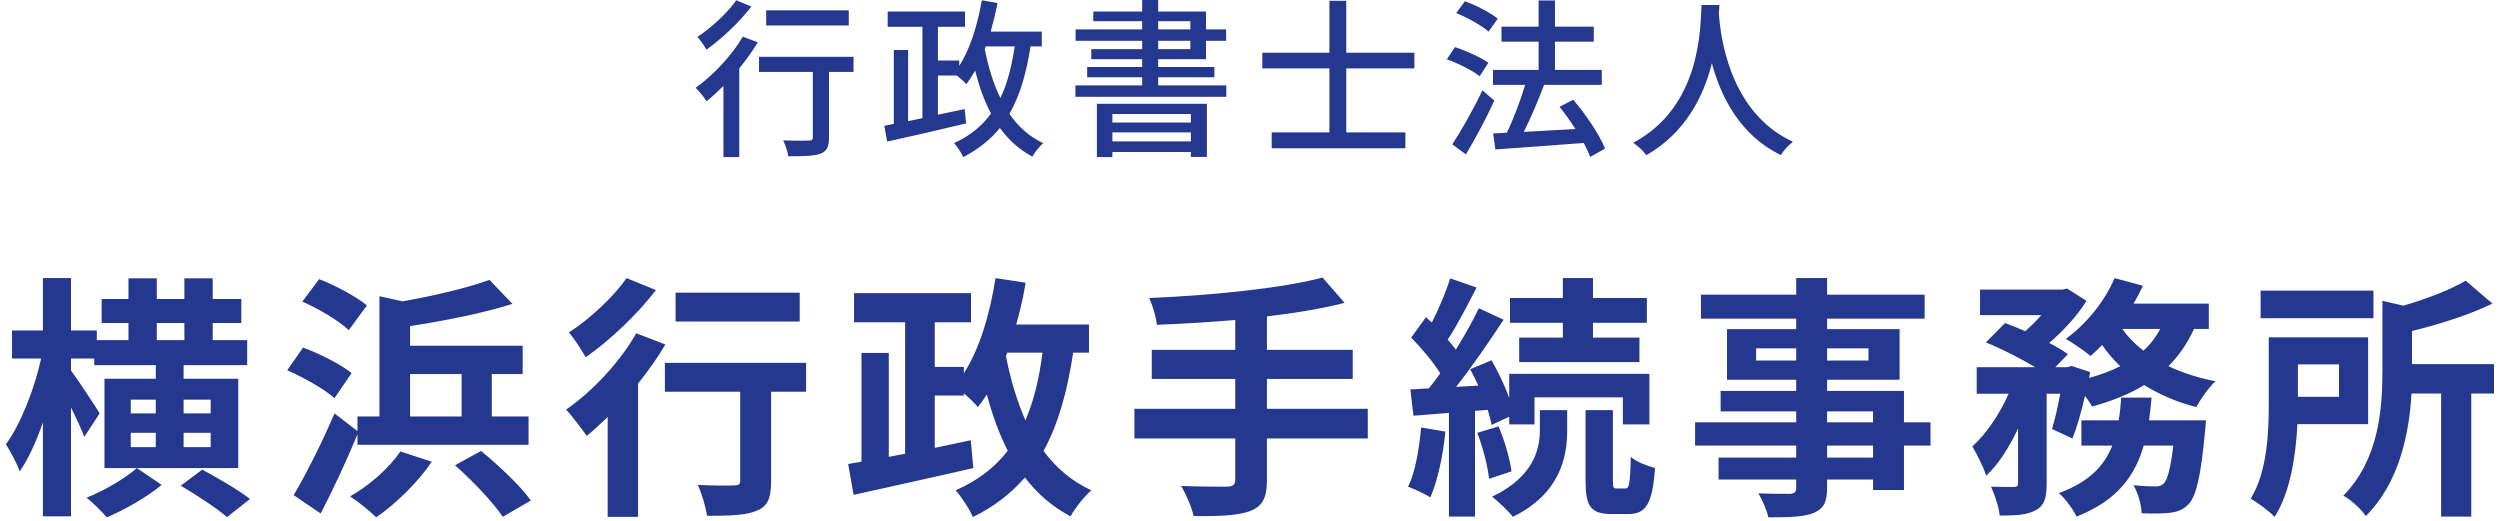 <svg 
 xmlns="http://www.w3.org/2000/svg"
 xmlns:xlink="http://www.w3.org/1999/xlink"
 width="235px" height="49px">
<path fill-rule="evenodd"  fill="rgb(36, 56, 143)"
 d="M234.436,34.229 L234.436,36.990 L232.300,36.990 L232.300,48.559 L229.467,48.559 L229.467,36.990 L226.683,36.990 C226.467,40.662 225.579,45.318 222.387,48.511 C222.003,47.911 220.947,46.927 220.275,46.590 C223.611,43.206 223.947,38.454 223.947,34.901 L223.947,28.277 L225.915,28.733 C228.147,28.085 230.379,27.221 231.772,26.381 L234.292,28.541 C232.084,29.597 229.323,30.485 226.731,31.109 L226.731,34.229 L234.436,34.229 ZM212.498,27.317 L223.107,27.317 L223.107,29.909 L212.498,29.909 L212.498,27.317 ZM213.266,31.709 L222.603,31.709 L222.603,39.870 L215.954,39.870 C215.810,42.798 215.306,46.230 213.818,48.583 C213.362,48.103 212.186,47.215 211.562,46.879 C213.146,44.310 213.266,40.566 213.266,37.806 L213.266,31.709 ZM216.002,37.302 L219.866,37.302 L219.866,34.253 L216.002,34.253 L216.002,37.302 ZM206.452,38.262 C204.627,37.806 202.995,37.086 201.555,36.198 C200.139,37.062 198.483,37.710 196.659,38.214 C196.515,37.950 196.275,37.590 195.987,37.206 C195.651,38.694 195.243,40.134 194.811,41.214 L192.890,40.326 C193.154,39.438 193.443,38.238 193.659,37.014 L192.386,37.014 L192.386,45.462 C192.386,46.758 192.194,47.527 191.354,47.959 C190.538,48.415 189.458,48.463 187.970,48.463 C187.898,47.671 187.514,46.518 187.154,45.750 C188.042,45.774 189.002,45.774 189.314,45.774 C189.602,45.750 189.698,45.702 189.698,45.414 L189.698,40.278 C188.858,42.054 187.850,43.662 186.698,44.718 C186.458,43.902 185.834,42.726 185.402,41.958 C186.722,40.782 187.970,38.910 188.810,37.014 L185.810,37.014 L185.810,34.517 L191.306,34.517 C189.962,33.701 188.162,32.789 186.674,32.189 L188.474,30.365 C189.050,30.581 189.722,30.845 190.370,31.133 C190.898,30.677 191.426,30.149 191.882,29.621 L186.122,29.621 L186.122,27.221 L193.875,27.221 L194.307,27.125 L196.131,28.277 C195.315,29.621 193.971,31.085 192.626,32.237 C193.322,32.597 193.923,32.957 194.379,33.293 L193.202,34.517 L194.355,34.517 L194.739,34.397 L196.467,34.973 L196.371,35.526 C197.427,35.237 198.435,34.877 199.299,34.421 C198.675,33.821 198.099,33.149 197.595,32.429 C197.235,32.813 196.875,33.149 196.515,33.461 C195.963,33.005 194.859,32.237 194.187,31.853 C196.059,30.509 197.835,28.349 198.771,26.141 L201.435,26.861 C201.171,27.437 200.883,27.989 200.547,28.541 L207.628,28.541 L207.628,30.917 L206.236,30.917 C205.612,32.285 204.819,33.437 203.835,34.421 C205.156,35.045 206.644,35.526 208.252,35.838 C207.628,36.414 206.836,37.542 206.452,38.262 ZM199.491,30.917 C200.019,31.661 200.691,32.357 201.483,32.957 C202.131,32.381 202.659,31.685 203.067,30.917 L199.491,30.917 ZM178.972,46.062 L176.067,46.062 L176.067,45.078 L171.747,45.078 L171.747,45.822 C171.747,47.239 171.411,47.815 170.475,48.223 C169.563,48.583 168.267,48.631 166.226,48.631 C166.082,47.959 165.650,46.975 165.290,46.374 C166.442,46.422 167.859,46.422 168.243,46.422 C168.699,46.398 168.843,46.254 168.843,45.822 L168.843,45.078 L161.546,45.078 L161.546,43.014 L168.843,43.014 L168.843,41.886 L159.338,41.886 L159.338,39.702 L168.843,39.702 L168.843,38.670 L161.738,38.670 L161.738,36.750 L168.843,36.750 L168.843,35.694 L162.338,35.694 L162.338,30.941 L168.843,30.941 L168.843,29.957 L159.890,29.957 L159.890,27.701 L168.843,27.701 L168.843,26.141 L171.747,26.141 L171.747,27.701 L180.916,27.701 L180.916,29.957 L171.747,29.957 L171.747,30.941 L178.563,30.941 L178.563,35.694 L171.747,35.694 L171.747,36.750 L178.972,36.750 L178.972,39.702 L181.468,39.702 L181.468,41.886 L178.972,41.886 L178.972,46.062 ZM168.843,32.741 L165.074,32.741 L165.074,33.893 L168.843,33.893 L168.843,32.741 ZM175.635,33.893 L175.635,32.741 L171.747,32.741 L171.747,33.893 L175.635,33.893 ZM176.067,38.670 L171.747,38.670 L171.747,39.702 L176.067,39.702 L176.067,38.670 ZM176.067,41.886 L171.747,41.886 L171.747,43.014 L176.067,43.014 L176.067,41.886 ZM167.400,14.575 C163.526,12.702 161.749,9.037 160.917,5.947 C160.149,9.005 158.468,12.462 154.754,14.591 C154.482,14.207 154.002,13.743 153.522,13.422 C159.925,10.013 159.829,2.586 159.941,0.473 L161.621,0.473 C161.605,0.697 161.605,0.969 161.573,1.258 C161.717,3.386 162.550,10.573 168.536,13.326 C168.072,13.679 167.640,14.175 167.400,14.575 ZM147.879,9.373 C149.079,10.765 150.360,12.670 150.872,13.967 L149.479,14.751 C149.335,14.367 149.127,13.919 148.871,13.438 C145.878,13.679 142.741,13.887 140.564,14.047 L140.356,12.542 L141.636,12.478 C142.277,11.182 142.933,9.421 143.365,7.980 L140.340,7.980 L140.340,6.572 L144.629,6.572 L144.629,3.915 L141.140,3.915 L141.140,2.506 L144.629,2.506 L144.629,0.041 L146.166,0.041 L146.166,2.506 L149.816,2.506 L149.816,3.915 L146.166,3.915 L146.166,6.572 L150.568,6.572 L150.568,7.980 L145.142,7.980 C144.597,9.437 143.893,11.086 143.237,12.398 C144.742,12.318 146.422,12.222 148.087,12.126 C147.623,11.390 147.110,10.669 146.598,10.045 L147.879,9.373 ZM136.882,1.226 L137.699,0.121 C138.771,0.505 140.100,1.194 140.788,1.754 L139.924,2.970 C139.283,2.410 137.955,1.658 136.882,1.226 ZM139.091,7.164 C138.435,6.652 137.090,5.947 136.002,5.579 L136.770,4.427 C137.843,4.779 139.203,5.403 139.908,5.899 L139.091,7.164 ZM136.514,13.567 C137.331,12.334 138.483,10.317 139.347,8.492 L140.468,9.453 C139.699,11.134 138.691,13.022 137.795,14.511 L136.514,13.567 ZM149.739,26.141 L149.739,28.013 L154.804,28.013 L154.804,30.341 L149.739,30.341 L149.739,31.733 L154.108,31.733 L154.108,34.037 L142.803,34.037 L142.803,31.733 L146.907,31.733 L146.907,30.341 L141.939,30.341 L141.939,28.013 L146.907,28.013 L146.907,26.141 L149.739,26.141 ZM138.794,27.029 C137.954,28.685 136.970,30.581 136.082,31.925 C136.370,32.237 136.634,32.573 136.850,32.861 C137.690,31.517 138.458,30.149 139.010,28.973 L141.339,30.053 C140.018,32.069 138.386,34.445 136.874,36.366 L138.962,36.246 C138.722,35.718 138.458,35.189 138.194,34.709 L140.210,33.869 C140.835,34.949 141.435,36.246 141.867,37.398 L141.867,35.141 L155.044,35.141 L155.044,39.894 L152.548,39.894 L152.548,37.350 L144.243,37.350 L144.243,39.894 L141.867,39.894 L141.867,39.174 L140.210,39.942 C140.138,39.534 139.994,39.054 139.850,38.526 L138.650,38.622 L138.650,48.559 L136.202,48.559 L136.202,38.814 L132.866,39.078 L132.578,36.606 L134.306,36.510 C134.666,36.078 135.026,35.598 135.386,35.093 C134.714,34.013 133.610,32.717 132.650,31.733 L134.042,29.813 C134.210,29.981 134.402,30.149 134.594,30.317 C135.266,28.997 135.938,27.389 136.322,26.165 L138.794,27.029 ZM126.549,12.446 L132.104,12.446 L132.104,13.935 L119.538,13.935 L119.538,12.446 L124.965,12.446 L124.965,6.428 L118.658,6.428 L118.658,4.955 L124.965,4.955 L124.965,0.073 L126.549,0.073 L126.549,4.955 L132.952,4.955 L132.952,6.428 L126.549,6.428 L126.549,12.446 ZM101.090,8.028 L107.365,8.028 L107.365,7.260 L102.195,7.260 L102.195,6.300 L107.365,6.300 L107.365,5.563 L102.579,5.563 L102.579,4.619 L107.365,4.619 L107.365,3.835 L101.106,3.835 L101.106,2.762 L107.365,2.762 L107.365,1.994 L102.771,1.994 L102.771,1.081 L107.365,1.081 L107.365,-0.007 L108.869,-0.007 L108.869,1.081 L113.367,1.081 L113.367,2.762 L115.256,2.762 L115.256,3.835 L113.367,3.835 L113.367,5.563 L108.869,5.563 L108.869,6.300 L114.151,6.300 L114.151,7.260 L108.869,7.260 L108.869,8.028 L115.272,8.028 L115.272,9.101 L101.090,9.101 L101.090,8.028 ZM108.869,4.619 L111.894,4.619 L111.894,3.835 L108.869,3.835 L108.869,4.619 ZM108.869,2.762 L111.894,2.762 L111.894,1.994 L108.869,1.994 L108.869,2.762 ZM97.048,14.719 C95.799,14.063 94.807,13.150 93.990,12.030 C93.094,13.134 91.958,14.031 90.549,14.767 C90.405,14.431 89.973,13.759 89.685,13.454 C91.173,12.766 92.310,11.854 93.158,10.669 C92.518,9.485 92.038,8.124 91.669,6.636 C91.397,7.100 91.125,7.516 90.837,7.916 C90.661,7.692 90.261,7.356 89.941,7.100 L88.164,7.100 L88.164,10.781 L90.677,10.253 L90.821,11.598 C88.196,12.222 85.395,12.878 83.394,13.310 L83.122,11.822 L84.018,11.646 L84.018,4.699 L85.363,4.699 L85.363,11.390 L86.707,11.102 L86.707,2.522 L83.442,2.522 L83.442,1.081 L90.709,1.081 L90.709,2.522 L88.164,2.522 L88.164,5.691 L90.165,5.691 L90.165,6.188 C91.205,4.603 91.878,2.362 92.294,0.025 L93.766,0.281 C93.590,1.210 93.366,2.106 93.126,2.970 L97.928,2.970 L97.928,4.363 L96.872,4.363 C96.471,6.908 95.863,9.005 94.887,10.701 C95.703,11.902 96.759,12.846 98.056,13.454 C97.720,13.759 97.256,14.319 97.048,14.719 ZM95.383,4.363 L92.662,4.363 L92.566,4.619 C92.902,6.300 93.366,7.852 94.038,9.213 C94.695,7.852 95.095,6.252 95.383,4.363 ZM80.282,30.293 L80.282,27.557 L91.275,27.557 L91.275,30.293 L87.866,30.293 L87.866,34.493 L90.603,34.493 L90.603,35.093 C92.091,32.765 93.051,29.525 93.579,26.141 L96.411,26.573 C96.195,27.917 95.883,29.237 95.523,30.509 L102.364,30.509 L102.364,33.149 L100.876,33.149 C100.324,36.846 99.459,39.894 98.091,42.390 C99.267,43.974 100.756,45.246 102.580,46.086 C101.932,46.662 101.044,47.767 100.636,48.535 C98.883,47.623 97.491,46.374 96.339,44.886 C95.043,46.374 93.459,47.623 91.443,48.607 C91.203,47.959 90.363,46.686 89.835,46.086 C91.923,45.174 93.531,43.926 94.731,42.366 C93.915,40.782 93.291,39.030 92.763,37.086 C92.499,37.494 92.211,37.902 91.923,38.262 C91.635,37.926 91.131,37.422 90.603,36.966 L90.603,37.182 L87.866,37.182 L87.866,42.102 C88.995,41.862 90.123,41.622 91.251,41.382 L91.491,43.998 C87.554,44.910 83.306,45.822 80.234,46.518 L79.730,43.614 L80.978,43.398 L80.978,33.173 L83.546,33.173 L83.546,42.942 L85.082,42.654 L85.082,30.293 L80.282,30.293 ZM96.387,39.510 C97.179,37.686 97.683,35.598 97.995,33.149 L94.683,33.149 L94.563,33.461 C94.971,35.646 95.595,37.686 96.387,39.510 ZM77.927,12.926 C77.927,13.775 77.735,14.207 77.127,14.447 C76.534,14.671 75.590,14.687 74.101,14.687 C74.037,14.255 73.829,13.631 73.621,13.198 C74.646,13.230 75.718,13.230 76.006,13.214 C76.310,13.214 76.406,13.134 76.406,12.910 L76.406,6.764 L71.348,6.764 L71.348,5.339 L80.232,5.339 L80.232,6.764 L77.927,6.764 L77.927,12.926 ZM72.021,0.969 L79.784,0.969 L79.784,2.394 L72.021,2.394 L72.021,0.969 ZM69.492,14.767 L68.003,14.767 L68.003,8.076 C67.475,8.605 66.931,9.101 66.418,9.517 C66.226,9.197 65.698,8.540 65.394,8.252 C67.027,7.084 68.755,5.259 69.828,3.450 L71.236,3.979 C70.740,4.795 70.148,5.627 69.492,6.428 L69.492,14.767 ZM65.554,3.466 C66.883,2.602 68.419,1.177 69.203,0.025 L70.628,0.617 C69.540,2.042 67.875,3.626 66.402,4.667 C66.226,4.331 65.826,3.755 65.554,3.466 ZM75.172,30.221 L63.507,30.221 L63.507,27.509 L75.172,27.509 L75.172,30.221 ZM59.978,48.583 L57.122,48.583 L57.122,39.198 C56.450,39.846 55.802,40.446 55.154,40.974 C54.746,40.398 53.786,39.102 53.210,38.502 C55.658,36.822 58.274,34.037 59.810,31.325 L62.547,32.381 C61.827,33.605 60.938,34.853 59.978,36.054 L59.978,48.583 ZM53.474,31.253 C55.466,29.981 57.746,27.821 58.898,26.141 L61.659,27.269 C59.930,29.525 57.338,31.997 55.058,33.581 C54.698,32.957 53.978,31.805 53.474,31.253 ZM42.771,43.734 L45.219,42.390 C46.828,43.710 48.916,45.654 49.900,47.047 L47.260,48.583 C46.395,47.263 44.403,45.174 42.771,43.734 ZM33.602,40.830 C32.570,43.326 31.322,45.990 30.146,48.271 L27.602,46.542 C28.706,44.694 30.242,41.670 31.442,38.862 L33.602,40.518 L33.602,39.150 L35.667,39.150 L35.667,27.845 L37.851,28.325 C40.851,27.797 43.971,27.053 46.011,26.309 L48.172,28.565 C45.363,29.453 41.811,30.149 38.547,30.653 L38.547,32.501 L49.132,32.501 L49.132,35.165 L46.227,35.165 L46.227,39.150 L49.684,39.150 L49.684,41.814 L33.602,41.814 L33.602,40.830 ZM38.547,39.150 L43.395,39.150 L43.395,35.165 L38.547,35.165 L38.547,39.150 ZM33.050,35.069 L31.442,37.422 C30.506,36.582 28.538,35.478 27.002,34.805 L28.490,32.669 C30.050,33.245 32.042,34.253 33.050,35.069 ZM28.418,28.349 L30.002,26.237 C31.490,26.813 33.482,27.869 34.490,28.709 L32.786,31.037 C31.898,30.173 29.954,29.021 28.418,28.349 ZM16.995,45.654 L19.011,44.142 C20.428,44.910 22.468,46.086 23.500,46.903 L21.340,48.607 C20.404,47.791 18.459,46.518 16.995,45.654 ZM17.259,35.598 L22.396,35.598 L22.396,43.998 L12.867,43.998 L9.819,43.998 L9.819,35.598 L14.643,35.598 L14.643,34.325 L8.859,34.325 L8.859,33.701 L6.674,33.701 L6.674,34.829 C7.322,35.694 9.003,38.238 9.363,38.862 L7.922,41.070 C7.658,40.350 7.178,39.318 6.674,38.310 L6.674,48.535 L4.034,48.535 L4.034,39.702 C3.410,41.502 2.666,43.158 1.850,44.310 C1.586,43.542 0.986,42.438 0.554,41.766 C1.946,39.870 3.242,36.558 3.866,33.701 L1.130,33.701 L1.130,31.061 L4.034,31.061 L4.034,26.141 L6.674,26.141 L6.674,31.061 L9.099,31.061 L9.099,31.973 L12.075,31.973 L12.075,30.365 L9.555,30.365 L9.555,28.109 L12.075,28.109 L12.075,26.165 L14.739,26.165 L14.739,28.109 L17.331,28.109 L17.331,26.165 L19.995,26.165 L19.995,28.109 L22.684,28.109 L22.684,30.365 L19.995,30.365 L19.995,31.973 L23.236,31.973 L23.236,34.325 L17.259,34.325 L17.259,35.598 ZM17.259,42.030 L19.803,42.030 L19.803,40.686 L17.259,40.686 L17.259,42.030 ZM17.259,38.862 L19.803,38.862 L19.803,37.566 L17.259,37.566 L17.259,38.862 ZM14.643,37.566 L12.291,37.566 L12.291,38.862 L14.643,38.862 L14.643,37.566 ZM14.643,40.686 L12.291,40.686 L12.291,42.030 L14.643,42.030 L14.643,40.686 ZM17.331,31.973 L17.331,30.365 L14.739,30.365 L14.739,31.973 L17.331,31.973 ZM10.035,48.631 C9.579,48.079 8.739,47.263 8.138,46.782 C9.795,46.134 11.811,44.934 12.867,43.998 L15.195,45.582 C13.851,46.710 11.691,47.935 10.035,48.631 ZM40.587,43.398 C39.267,45.366 37.155,47.407 35.355,48.631 C34.802,48.055 33.626,47.119 32.906,46.662 C34.730,45.630 36.579,43.998 37.635,42.438 L40.587,43.398 ZM75.772,36.822 L72.483,36.822 L72.483,45.246 C72.483,46.782 72.195,47.575 71.139,48.007 C70.131,48.439 68.595,48.487 66.459,48.487 C66.339,47.647 65.979,46.422 65.595,45.582 C66.963,45.654 68.547,45.654 68.979,45.630 C69.411,45.630 69.579,45.534 69.579,45.174 L69.579,36.822 L62.499,36.822 L62.499,34.109 L75.772,34.109 L75.772,36.822 ZM113.447,14.751 L111.943,14.751 L111.943,14.287 L104.564,14.287 L104.564,14.767 L103.107,14.767 L103.107,9.757 L113.447,9.757 L113.447,14.751 ZM111.943,10.717 L104.564,10.717 L104.564,11.518 L111.943,11.518 L111.943,10.717 ZM111.943,12.446 L104.564,12.446 L104.564,13.294 L111.943,13.294 L111.943,12.446 ZM116.115,35.622 L108.266,35.622 L108.266,32.885 L116.115,32.885 L116.115,30.077 C113.618,30.293 111.098,30.437 108.746,30.533 C108.674,29.789 108.314,28.637 108.026,28.013 C113.810,27.773 120.387,27.125 124.323,26.093 L126.388,28.469 C124.251,29.021 121.731,29.429 119.091,29.741 L119.091,32.885 L127.156,32.885 L127.156,35.622 L119.091,35.622 L119.091,38.430 L128.572,38.430 L128.572,41.214 L119.091,41.214 L119.091,45.126 C119.091,46.830 118.659,47.575 117.531,48.031 C116.379,48.463 114.651,48.535 112.202,48.511 C112.034,47.695 111.482,46.446 111.026,45.678 C112.802,45.750 114.819,45.750 115.347,45.750 C115.899,45.726 116.115,45.558 116.115,45.078 L116.115,41.214 L106.634,41.214 L106.634,38.430 L116.115,38.430 L116.115,35.622 ZM135.866,40.566 C135.650,42.846 135.122,45.222 134.450,46.758 C133.970,46.422 132.938,45.966 132.362,45.750 C133.058,44.334 133.394,42.198 133.586,40.182 L135.866,40.566 ZM142.083,44.310 L139.970,45.006 C139.850,43.830 139.394,42.054 138.866,40.686 L140.859,40.086 C141.435,41.406 141.939,43.158 142.083,44.310 ZM144.747,38.550 L147.315,38.550 L147.315,40.470 C147.315,42.942 146.667,46.398 142.203,48.583 C141.771,48.007 140.883,47.191 140.258,46.686 C144.195,44.814 144.747,42.174 144.747,40.422 L144.747,38.550 ZM151.611,45.174 C151.611,45.822 151.659,45.918 151.971,45.918 L152.788,45.918 C153.124,45.918 153.244,45.534 153.292,42.942 C153.796,43.398 154.852,43.806 155.572,43.998 C155.332,47.431 154.684,48.319 153.052,48.319 L151.515,48.319 C149.475,48.319 149.043,47.551 149.043,45.174 L149.043,38.550 L151.611,38.550 L151.611,45.174 ZM195.651,41.886 L195.651,39.510 L199.155,39.510 C199.275,38.814 199.347,38.118 199.395,37.374 L202.251,37.374 C202.179,38.094 202.107,38.814 202.011,39.510 L207.364,39.510 C207.364,39.510 207.316,40.254 207.268,40.590 C206.884,44.742 206.452,46.590 205.756,47.359 C205.228,47.911 204.723,48.103 204.003,48.199 C203.403,48.271 202.419,48.295 201.315,48.247 C201.291,47.455 200.979,46.350 200.547,45.606 C201.411,45.702 202.227,45.726 202.611,45.726 C202.947,45.726 203.139,45.678 203.379,45.462 C203.715,45.150 204.027,44.118 204.291,41.886 L201.507,41.886 C200.691,44.742 198.987,47.071 195.195,48.559 C194.883,47.887 194.139,46.879 193.539,46.350 C196.419,45.294 197.811,43.758 198.555,41.886 L195.651,41.886 Z"/>
</svg>